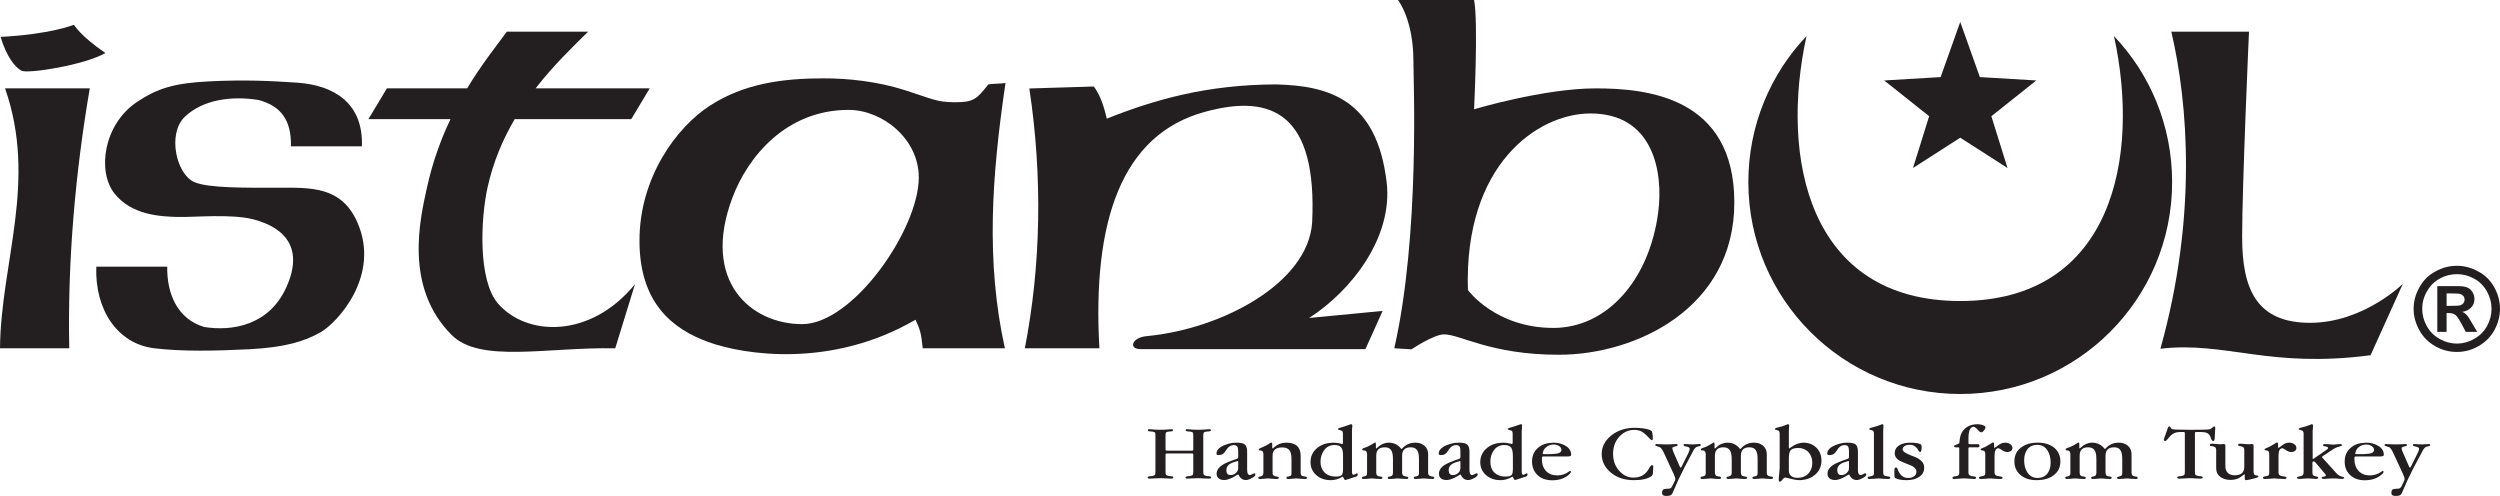 <?xml version="1.0" encoding="UTF-8"?>
<svg xmlns="http://www.w3.org/2000/svg" xmlns:xlink="http://www.w3.org/1999/xlink" width="1550.47pt" height="307.58pt" viewBox="0 0 1550.47 307.58" version="1.1">
<defs>
<clipPath id="clip1">
  <path d="M 1026 275 L 1055 275 L 1055 307.578 L 1026 307.578 Z M 1026 275 "/>
</clipPath>
<clipPath id="clip2">
  <path d="M 1478 275 L 1508 275 L 1508 307.578 L 1478 307.578 Z M 1478 275 "/>
</clipPath>
<clipPath id="clip3">
  <path d="M 1496 164 L 1550.469 164 L 1550.469 219 L 1496 219 Z M 1496 164 "/>
</clipPath>
</defs>
<g id="surface1">
<path style=" stroke:none;fill-rule:nonzero;fill:rgb(13.699%,12.199%,12.5%);fill-opacity:1;" d="M 308.938 188.355 C 296.219 173.781 298.18 135.379 302.324 116.453 C 305.859 100.32 311.973 86.203 319.211 73.867 L 391.508 73.867 L 402.953 54.789 L 332.184 54.789 C 343.789 39.809 356.074 28.301 364.723 19.652 L 314.32 19.652 C 307.992 28.301 298.766 39.809 289.707 54.789 L 239.953 54.789 L 228.508 73.867 L 279.402 73.867 C 273.527 86.203 268.309 100.32 264.773 116.453 C 260.633 135.379 250.332 177.977 280.129 207.773 C 297.723 225.367 338.941 215.234 381.57 215.996 L 393.809 176.254 C 365.965 210.277 326.531 208.523 308.938 188.355 "/>
<path style=" stroke:none;fill-rule:nonzero;fill:rgb(13.699%,12.199%,12.5%);fill-opacity:1;" d="M 0.383 22.871 C 3.883 34.871 9.383 41.871 13.383 43.871 C 17.383 45.871 52.383 40.371 65.383 32.871 C 49.883 22.371 45.883 15.371 45.883 15.371 C 45.883 15.371 30.883 21.371 0.383 22.871 "/>
<path style=" stroke:none;fill-rule:evenodd;fill:rgb(13.699%,12.199%,12.5%);fill-opacity:1;" d="M 3.137 54.789 C 23.328 112.605 0.504 162.789 0 215.996 C 15.551 215.996 27.402 215.996 42.953 215.996 C 41.875 162.5 46.539 108.281 55.68 54.789 L 3.137 54.789 "/>
<path style=" stroke:none;fill-rule:evenodd;fill:rgb(13.699%,12.199%,12.5%);fill-opacity:1;" d="M 1215.719 244.352 C 1288.301 244.352 1347.129 185.52 1347.129 112.941 C 1347.129 77.867 1333.461 45.938 1311.059 22.371 C 1327.559 97.371 1310.219 186.691 1215.719 186.691 C 1121.219 186.691 1103.879 97.371 1120.379 22.371 C 1097.988 45.938 1084.309 77.867 1084.309 112.941 C 1084.309 185.52 1143.148 244.352 1215.719 244.352 "/>
<path style=" stroke:none;fill-rule:evenodd;fill:rgb(13.699%,12.199%,12.5%);fill-opacity:1;" d="M 1215.719 85.395 L 1186.422 104.188 L 1196.43 72.074 L 1168.559 49.898 L 1203.551 47.812 L 1215.719 13.617 L 1227.891 47.812 L 1262.879 49.898 L 1235.02 72.074 L 1245.031 104.188 L 1215.719 85.395 "/>
<path style=" stroke:none;fill-rule:evenodd;fill:rgb(13.699%,12.199%,12.5%);fill-opacity:1;" d="M 1394.801 19.652 L 1346.629 19.652 C 1356.988 64.023 1362.762 134.348 1339.871 216.285 C 1380.422 211.543 1407.09 228.625 1470.191 220.297 L 1490.238 176.008 C 1490.238 176.008 1465.77 200.207 1432.68 200.207 C 1399.59 200.207 1390.551 179.492 1390.551 147.055 C 1390.551 114.617 1394.801 19.652 1394.801 19.652 "/>
<path style=" stroke:none;fill-rule:nonzero;fill:rgb(13.699%,12.199%,12.5%);fill-opacity:1;" d="M 722.852 278.852 C 722.852 279.285 723.137 279.5 723.715 279.5 L 739.195 279.5 C 739.77 279.5 740.059 279.285 740.059 278.781 L 740.059 269.996 C 740.059 269.203 739.984 268.629 739.844 268.41 C 739.625 268.051 739.051 267.836 738.258 267.691 C 737.684 267.691 737.18 267.621 736.816 267.547 C 736.457 267.547 736.027 267.477 735.594 267.332 C 735.449 267.262 735.379 267.117 735.379 266.898 C 735.379 266.395 735.738 266.18 736.387 266.18 C 736.531 266.18 736.891 266.25 737.395 266.25 C 739.41 266.469 741.281 266.539 743.152 266.539 C 745.027 266.539 746.898 266.469 748.914 266.25 C 749.488 266.25 749.852 266.18 749.922 266.18 C 750.641 266.18 751.004 266.395 751.004 266.898 C 751.004 267.262 750.496 267.547 749.562 267.547 C 747.906 267.621 746.969 267.836 746.609 268.27 C 746.395 268.555 746.25 269.133 746.25 269.996 L 746.25 292.316 C 746.25 293.324 746.32 294.043 746.539 294.332 C 746.824 294.766 747.473 295.051 748.48 295.27 C 748.555 295.27 748.625 295.27 748.625 295.27 C 749.203 295.34 749.562 295.34 749.707 295.34 C 750.641 295.41 751.145 295.629 751.145 296.062 C 751.145 296.637 750.641 296.852 749.633 296.852 C 746.684 296.707 744.523 296.562 743.152 296.562 C 741.715 296.562 740.273 296.637 738.906 296.707 L 736.676 296.852 C 735.738 296.852 735.234 296.637 735.234 296.062 C 735.234 295.699 735.664 295.484 736.602 295.34 C 736.676 295.34 737.035 295.34 737.684 295.27 C 737.754 295.27 737.824 295.27 737.824 295.27 C 738.906 295.051 739.555 294.766 739.844 294.332 C 739.984 294.043 740.059 293.324 740.059 292.242 L 740.059 281.875 C 740.059 281.441 739.77 281.227 739.195 281.227 L 723.715 281.227 C 723.137 281.227 722.852 281.441 722.852 281.875 L 722.852 292.242 C 722.852 293.395 722.922 294.043 723.066 294.332 C 723.355 294.766 724.004 295.051 725.012 295.27 C 725.082 295.27 725.152 295.27 725.152 295.27 C 725.586 295.34 725.945 295.34 726.234 295.34 C 727.172 295.41 727.676 295.629 727.676 296.062 C 727.676 296.637 727.172 296.852 726.16 296.852 C 723.281 296.707 721.121 296.562 719.684 296.562 C 718.312 296.562 716.875 296.637 715.434 296.707 L 713.273 296.852 C 712.266 296.852 711.762 296.637 711.762 296.062 C 711.762 295.699 712.195 295.484 713.129 295.34 L 713.203 295.34 C 713.273 295.34 713.633 295.34 714.281 295.27 C 714.355 295.27 714.355 295.27 714.426 295.27 C 715.434 295.125 716.082 294.766 716.371 294.332 C 716.516 294.043 716.586 293.395 716.586 292.242 L 716.586 269.996 C 716.586 269.203 716.516 268.629 716.371 268.41 C 716.152 268.051 715.648 267.836 714.785 267.691 C 714.211 267.691 713.707 267.621 713.348 267.547 C 713.059 267.547 712.625 267.477 712.195 267.402 C 712.051 267.262 711.906 267.117 711.906 266.898 C 711.906 266.395 712.266 266.18 712.914 266.18 C 713.059 266.18 713.348 266.25 713.922 266.25 C 715.938 266.469 717.809 266.539 719.684 266.539 C 721.555 266.539 723.496 266.469 725.516 266.25 C 726.09 266.25 726.379 266.18 726.523 266.18 C 727.172 266.18 727.457 266.395 727.457 266.898 C 727.457 267.262 727.027 267.547 726.09 267.547 C 724.434 267.621 723.496 267.836 723.137 268.27 C 722.922 268.555 722.852 269.133 722.852 269.996 L 722.852 278.852 "/>
<path style=" stroke:none;fill-rule:nonzero;fill:rgb(13.699%,12.199%,12.5%);fill-opacity:1;" d="M 764.25 274.676 L 764.25 276.117 C 762.738 276.402 761.441 277.484 760.363 279.285 C 759.715 280.293 759.137 281.012 758.562 281.441 C 757.844 281.949 756.906 282.234 755.754 282.234 C 754.816 282.234 754.457 281.949 754.457 281.371 C 754.457 279.285 755.969 277.555 759.066 276.188 C 760.793 275.469 762.52 274.965 764.25 274.676 Z M 764.25 286.988 C 761.801 287.926 760.578 289.438 760.578 291.598 C 760.578 293.613 761.441 294.621 763.172 294.621 C 763.527 294.621 763.891 294.621 764.25 294.547 L 764.25 296.277 C 762.234 297.211 760.578 297.715 759.355 297.715 C 757.914 297.715 756.762 297.43 755.898 296.781 C 754.961 296.062 754.527 295.051 754.527 293.828 C 754.527 291.668 755.824 289.797 758.348 288.211 C 759.57 287.418 761.516 286.555 764.25 285.547 Z M 767.922 290.371 L 767.922 286.484 C 767.922 286.125 767.777 285.906 767.562 285.906 C 767.488 285.906 767.273 285.98 766.914 286.125 L 764.609 286.844 C 764.465 286.914 764.32 286.988 764.25 286.988 L 764.25 285.547 C 764.609 285.402 764.969 285.332 765.328 285.188 L 767.129 284.539 C 767.633 284.395 767.922 283.965 767.922 283.391 L 767.922 279.934 C 767.922 278.637 767.777 277.773 767.488 277.27 C 767.129 276.402 766.34 276.043 765.113 276.043 C 764.824 276.043 764.539 276.043 764.25 276.117 L 764.25 274.676 C 765.113 274.605 765.977 274.531 766.844 274.531 C 769.363 274.531 771.09 274.895 771.953 275.613 C 772.961 276.402 773.465 277.914 773.465 280.074 L 773.465 291.453 C 773.465 293.539 774.043 294.621 775.121 294.621 C 775.48 294.621 775.914 294.477 776.562 294.117 C 777.211 293.758 777.641 293.539 777.859 293.539 C 778.363 293.539 778.578 293.828 778.578 294.262 C 778.578 295.051 777.785 295.773 776.273 296.562 C 774.836 297.355 773.609 297.715 772.676 297.715 C 770.656 297.715 769.074 296.637 768.066 294.332 L 767.633 294.332 L 766.195 295.195 C 765.473 295.629 764.824 295.914 764.25 296.277 L 764.25 294.547 C 765.043 294.332 765.836 293.973 766.48 293.324 C 767.418 292.461 767.922 291.523 767.922 290.371 "/>
<path style=" stroke:none;fill-rule:nonzero;fill:rgb(13.699%,12.199%,12.5%);fill-opacity:1;" d="M 800.969 285.117 C 800.969 282.668 800.684 280.938 800.105 279.859 C 799.242 278.277 797.586 277.484 795.211 277.484 C 791.25 277.484 789.234 279.211 789.234 282.668 L 789.234 293.18 C 789.234 294.332 789.664 295.051 790.602 295.27 C 790.891 295.41 791.32 295.484 791.969 295.555 L 792.043 295.555 C 792.762 295.699 793.121 295.914 793.121 296.277 C 793.121 296.781 792.691 297.066 791.898 297.066 C 791.32 297.066 790.387 296.996 789.16 296.926 C 787.938 296.781 787.004 296.707 786.355 296.707 C 785.777 296.707 784.984 296.781 783.836 296.926 C 782.684 296.996 781.891 297.066 781.312 297.066 C 780.664 297.066 780.379 296.781 780.379 296.277 C 780.379 295.844 780.664 295.629 781.312 295.555 C 781.746 295.484 782.105 295.41 782.395 295.27 C 783.113 294.98 783.547 294.332 783.547 293.18 L 783.547 281.73 C 783.547 280.508 783.188 279.789 782.465 279.5 C 782.25 279.43 781.961 279.43 781.602 279.355 C 780.953 279.355 780.664 279.141 780.664 278.781 C 780.664 278.418 781.387 277.988 782.824 277.41 C 784.48 276.691 785.852 276.043 786.785 275.395 C 787.578 274.746 788.152 274.461 788.297 274.461 C 788.73 274.461 789.02 274.82 789.02 275.469 L 789.02 277.41 C 789.02 277.844 789.09 278.133 789.234 278.133 C 789.379 278.133 789.52 278.062 789.738 277.844 L 790.457 277.195 C 792.402 275.469 794.852 274.531 797.73 274.531 C 803.707 274.531 806.656 277.27 806.656 282.738 L 806.656 293.18 C 806.656 294.043 806.875 294.621 807.305 294.98 C 807.664 295.195 808.312 295.41 809.25 295.555 C 809.32 295.555 809.32 295.555 809.395 295.555 C 810.188 295.629 810.547 295.844 810.547 296.277 C 810.547 296.781 810.188 297.066 809.395 297.066 C 808.816 297.066 807.883 296.996 806.656 296.926 C 805.363 296.781 804.426 296.707 803.852 296.707 C 803.273 296.707 802.41 296.781 801.328 296.926 C 800.18 296.996 799.387 297.066 798.809 297.066 C 798.16 297.066 797.801 296.781 797.801 296.277 C 797.801 295.844 798.16 295.629 798.809 295.555 C 798.883 295.555 798.953 295.555 799.023 295.555 C 799.891 295.34 800.539 295.125 800.754 294.691 C 800.898 294.477 800.969 293.973 800.969 293.18 L 800.969 285.117 "/>
<path style=" stroke:none;fill-rule:nonzero;fill:rgb(13.699%,12.199%,12.5%);fill-opacity:1;" d="M 825.953 297.789 C 825.738 297.789 825.52 297.789 825.305 297.789 C 821.633 297.789 818.609 296.707 816.305 294.621 C 813.93 292.531 812.777 289.797 812.777 286.555 C 812.777 283.102 814.074 280.219 816.809 277.914 C 819.328 275.828 822.355 274.746 825.953 274.605 L 825.953 276.117 C 823.938 276.477 822.281 277.629 820.984 279.5 C 819.691 281.441 818.969 283.746 818.969 286.41 C 818.969 289.148 819.836 291.379 821.488 293.035 C 822.641 294.188 824.152 294.98 825.953 295.34 Z M 832.867 268.844 C 832.867 268.125 832.723 267.547 832.363 267.262 C 832.145 267.117 831.57 266.898 830.707 266.684 C 830.059 266.469 829.77 266.324 829.77 266.109 C 829.77 265.746 830.418 265.391 831.715 265.102 C 832.219 265.027 834.234 264.309 837.836 263.082 C 838.41 263.082 838.695 263.371 838.695 264.02 C 838.695 264.379 838.695 264.957 838.555 265.676 C 838.48 266.395 838.48 266.973 838.48 267.332 L 838.48 292.461 C 838.48 293.758 838.77 294.477 839.348 294.477 C 839.707 294.477 840.137 294.262 840.641 293.973 C 841.145 293.684 841.434 293.539 841.434 293.539 C 841.867 293.539 842.012 293.758 842.012 294.332 C 842.012 295.051 841.508 295.484 840.496 295.773 C 840.426 295.773 840.355 295.773 840.355 295.773 C 840.066 295.844 838.984 296.203 837.113 296.852 C 835.387 297.43 834.449 297.715 834.379 297.715 C 834.02 297.715 833.73 297.355 833.371 296.637 C 833.082 295.988 832.867 295.629 832.723 295.629 C 832.648 295.629 832.434 295.699 832.145 295.914 C 830.199 297.066 828.113 297.645 825.953 297.789 L 825.953 295.34 C 826.816 295.484 827.684 295.555 828.691 295.555 C 830.562 295.555 831.785 295.195 832.289 294.402 C 832.723 293.758 832.938 292.531 832.938 290.73 L 832.938 283.316 C 832.938 280.797 832.723 279.141 832.219 278.203 C 831.496 276.691 829.914 275.973 827.609 275.973 C 827.035 275.973 826.457 276.043 825.953 276.117 L 825.953 274.605 C 826.242 274.605 826.457 274.531 826.746 274.531 C 828.473 274.531 829.984 274.746 831.355 275.109 L 832.145 275.324 L 832.363 275.324 C 832.648 275.324 832.867 275.109 832.867 274.605 L 832.867 268.844 "/>
<path style=" stroke:none;fill-rule:nonzero;fill:rgb(13.699%,12.199%,12.5%);fill-opacity:1;" d="M 847.844 281.73 C 847.844 280.578 847.48 279.789 846.762 279.5 C 846.547 279.43 846.258 279.355 845.898 279.355 C 845.539 279.355 845.32 279.355 845.18 279.285 C 844.961 279.141 844.816 278.996 844.816 278.781 C 844.816 278.348 845.395 277.914 846.688 277.555 L 846.762 277.555 C 847.121 277.41 847.625 277.27 848.199 276.98 C 848.777 276.766 850.289 275.898 852.809 274.391 C 853.172 274.391 853.312 274.746 853.312 275.469 L 853.312 277.484 C 853.312 277.914 853.387 278.133 853.527 278.133 C 853.676 278.133 853.816 277.988 854.035 277.844 L 854.684 277.195 C 855.617 276.332 856.625 275.684 857.707 275.25 C 858.859 274.82 860.082 274.531 861.379 274.531 C 864.547 274.531 867.066 275.828 869.082 278.418 L 869.371 278.418 C 871.602 275.828 874.41 274.531 877.793 274.531 C 880.242 274.531 882.113 275.25 883.555 276.547 C 884.992 277.844 885.715 279.57 885.715 281.73 L 885.715 293.18 C 885.715 294.332 886.145 294.98 887.082 295.27 C 887.371 295.41 887.801 295.484 888.305 295.555 C 888.379 295.555 888.379 295.555 888.379 295.555 L 888.449 295.555 C 889.172 295.629 889.527 295.914 889.527 296.277 C 889.527 296.781 889.172 297.066 888.379 297.066 C 887.801 297.066 886.938 296.996 885.715 296.926 C 884.418 296.781 883.555 296.707 882.906 296.707 C 882.328 296.707 881.465 296.781 880.312 296.926 C 879.16 296.996 878.371 297.066 877.793 297.066 C 877.145 297.066 876.785 296.781 876.785 296.277 C 876.785 295.844 877.145 295.629 877.793 295.555 C 878.875 295.41 879.52 295.051 879.809 294.621 C 879.953 294.332 880.023 293.828 880.023 293.18 L 880.023 285.043 C 880.023 282.738 879.809 281.082 879.305 280.004 C 878.516 278.277 877.074 277.41 874.914 277.41 C 871.387 277.41 869.586 279.141 869.586 282.598 L 869.586 293.18 C 869.586 294.332 870.09 295.051 871.023 295.34 C 871.242 295.41 871.602 295.484 872.18 295.555 C 872.25 295.555 872.25 295.555 872.32 295.555 C 873.043 295.629 873.402 295.914 873.402 296.277 C 873.402 296.781 873.043 297.066 872.32 297.066 C 871.676 297.066 870.809 296.996 869.586 296.926 C 868.363 296.781 867.426 296.707 866.777 296.707 C 866.199 296.707 865.34 296.781 864.258 296.926 C 863.105 296.996 862.312 297.066 861.738 297.066 C 861.02 297.066 860.656 296.781 860.656 296.277 C 860.656 295.844 861.02 295.629 861.738 295.555 C 861.738 295.555 861.809 295.555 861.883 295.555 C 862.242 295.484 862.602 295.34 862.816 295.27 C 863.539 294.98 863.898 294.332 863.898 293.18 L 863.898 285.043 C 863.898 282.738 863.684 281.082 863.18 280.004 C 862.457 278.277 861.02 277.41 858.859 277.41 C 855.258 277.41 853.527 279.141 853.527 282.598 L 853.527 293.18 C 853.527 294.332 853.961 295.051 854.898 295.34 C 855.113 295.41 855.547 295.484 856.121 295.555 L 856.266 295.555 C 856.984 295.629 857.348 295.914 857.348 296.277 C 857.348 296.781 856.984 297.066 856.195 297.066 C 855.617 297.066 854.754 296.996 853.527 296.926 C 852.305 296.781 851.297 296.707 850.723 296.707 C 850.145 296.707 849.281 296.781 848.129 296.926 C 847.051 296.996 846.188 297.066 845.609 297.066 C 844.961 297.066 844.602 296.781 844.602 296.277 C 844.602 295.844 844.961 295.629 845.609 295.555 C 846.617 295.41 847.34 295.051 847.625 294.621 C 847.77 294.332 847.844 293.828 847.844 293.18 L 847.844 281.73 "/>
<path style=" stroke:none;fill-rule:nonzero;fill:rgb(13.699%,12.199%,12.5%);fill-opacity:1;" d="M 902.129 274.676 L 902.129 276.117 C 900.617 276.402 899.32 277.484 898.242 279.285 C 897.594 280.293 897.02 281.012 896.441 281.441 C 895.723 281.949 894.785 282.234 893.633 282.234 C 892.695 282.234 892.266 281.949 892.266 281.371 C 892.266 279.285 893.852 277.555 896.945 276.188 C 898.676 275.469 900.402 274.965 902.129 274.676 Z M 902.129 286.988 C 899.684 287.926 898.457 289.438 898.457 291.598 C 898.457 293.613 899.32 294.621 900.977 294.621 C 901.41 294.621 901.77 294.621 902.129 294.547 L 902.129 296.277 C 900.113 297.211 898.457 297.715 897.234 297.715 C 895.793 297.715 894.641 297.43 893.777 296.781 C 892.844 296.062 892.41 295.051 892.41 293.828 C 892.41 291.668 893.633 289.797 896.152 288.211 C 897.449 287.418 899.395 286.555 902.129 285.547 Z M 905.73 290.371 L 905.73 286.484 C 905.73 286.125 905.656 285.906 905.441 285.906 C 905.371 285.906 905.152 285.98 904.793 286.125 L 902.488 286.844 C 902.348 286.914 902.199 286.988 902.129 286.988 L 902.129 285.547 C 902.488 285.402 902.852 285.332 903.211 285.188 L 905.012 284.539 C 905.516 284.395 905.73 283.965 905.73 283.391 L 905.73 279.934 C 905.73 278.637 905.656 277.773 905.371 277.27 C 905.012 276.402 904.219 276.043 902.992 276.043 C 902.707 276.043 902.418 276.043 902.129 276.117 L 902.129 274.676 C 902.992 274.605 903.859 274.531 904.723 274.531 C 907.242 274.531 908.969 274.895 909.836 275.613 C 910.844 276.402 911.348 277.914 911.348 280.074 L 911.348 291.453 C 911.348 293.539 911.852 294.621 913.004 294.621 C 913.363 294.621 913.793 294.477 914.441 294.117 C 915.09 293.758 915.449 293.539 915.664 293.539 C 916.242 293.539 916.457 293.828 916.457 294.262 C 916.457 295.051 915.664 295.773 914.152 296.562 C 912.641 297.355 911.488 297.715 910.555 297.715 C 908.465 297.715 906.953 296.637 905.945 294.332 L 905.516 294.332 L 904.074 295.195 C 903.355 295.629 902.707 295.914 902.129 296.277 L 902.129 294.547 C 902.922 294.332 903.715 293.973 904.363 293.324 C 905.297 292.461 905.73 291.523 905.73 290.371 "/>
<path style=" stroke:none;fill-rule:nonzero;fill:rgb(13.699%,12.199%,12.5%);fill-opacity:1;" d="M 931.289 297.789 C 931.074 297.789 930.785 297.789 930.57 297.789 C 926.898 297.789 923.945 296.707 921.57 294.621 C 919.195 292.531 918.043 289.797 918.043 286.555 C 918.043 283.102 919.41 280.219 922.145 277.914 C 924.594 275.828 927.688 274.746 931.289 274.605 L 931.289 276.117 C 929.199 276.477 927.547 277.629 926.32 279.5 C 924.953 281.441 924.305 283.746 924.305 286.41 C 924.305 289.148 925.098 291.379 926.754 293.035 C 927.906 294.188 929.418 294.98 931.289 295.34 Z M 938.129 268.844 C 938.129 268.125 937.984 267.547 937.695 267.262 C 937.48 267.117 936.906 266.898 936.043 266.684 C 935.395 266.469 935.035 266.324 935.035 266.109 C 935.035 265.746 935.684 265.391 936.977 265.102 C 937.48 265.027 939.57 264.309 943.172 263.082 C 943.746 263.082 943.961 263.371 943.961 264.02 C 943.961 264.379 943.961 264.957 943.891 265.676 C 943.816 266.395 943.746 266.973 943.746 267.332 L 943.746 292.461 C 943.746 293.758 944.035 294.477 944.684 294.477 C 944.969 294.477 945.402 294.262 945.906 293.973 C 946.41 293.684 946.695 293.539 946.77 293.539 C 947.129 293.539 947.348 293.758 947.348 294.332 C 947.348 295.051 946.844 295.484 945.836 295.773 C 945.762 295.773 945.688 295.773 945.617 295.773 C 945.328 295.844 944.25 296.203 942.449 296.852 C 940.648 297.43 939.785 297.715 939.641 297.715 C 939.355 297.715 938.992 297.355 938.707 296.637 C 938.348 295.988 938.129 295.629 938.059 295.629 C 937.914 295.629 937.695 295.699 937.41 295.914 C 935.465 297.066 933.379 297.645 931.289 297.789 L 931.289 295.34 C 932.082 295.484 933.02 295.555 933.953 295.555 C 935.824 295.555 937.051 295.195 937.625 294.402 C 938.059 293.758 938.273 292.531 938.273 290.73 L 938.273 283.316 C 938.273 280.797 937.984 279.141 937.555 278.203 C 936.762 276.691 935.25 275.973 932.875 275.973 C 932.297 275.973 931.793 276.043 931.289 276.117 L 931.289 274.605 C 931.508 274.605 931.793 274.531 932.012 274.531 C 933.738 274.531 935.32 274.746 936.617 275.109 L 937.48 275.324 L 937.625 275.324 C 937.984 275.324 938.129 275.109 938.129 274.605 L 938.129 268.844 "/>
<path style=" stroke:none;fill-rule:nonzero;fill:rgb(13.699%,12.199%,12.5%);fill-opacity:1;" d="M 962.035 281.66 C 962.18 281.66 962.395 281.66 962.539 281.586 L 962.539 283.102 L 956.992 283.102 C 956.488 283.102 956.273 283.391 956.273 283.895 L 956.273 285.043 C 956.273 287.852 957.066 290.156 958.648 291.957 C 959.73 293.109 961.023 293.973 962.539 294.402 L 962.539 297.859 C 958.723 297.859 955.695 296.707 953.465 294.547 C 951.305 292.461 950.152 289.652 950.152 286.195 C 950.152 282.668 951.379 279.859 953.824 277.773 C 956.129 275.758 959.012 274.746 962.539 274.605 L 962.539 275.758 C 961.387 275.898 960.305 276.262 959.371 276.98 C 958.145 277.844 957.355 278.926 956.922 280.293 L 956.777 281.082 L 956.777 281.227 C 956.777 281.516 956.992 281.66 957.57 281.66 Z M 962.539 297.859 L 962.539 294.402 C 963.547 294.691 964.695 294.836 965.922 294.836 C 968.516 294.836 970.961 294.043 973.121 292.391 C 973.48 292.172 973.625 292.027 973.695 292.027 C 974.059 292.027 974.273 292.242 974.273 292.605 C 974.273 293.109 973.695 293.828 972.547 294.766 C 969.883 296.852 966.641 297.859 962.684 297.859 Z M 962.539 281.586 C 966.426 281.516 968.371 280.723 968.371 279.066 C 968.371 278.062 967.867 277.195 966.785 276.547 C 965.777 275.973 964.695 275.684 963.473 275.684 C 963.188 275.684 962.898 275.684 962.539 275.758 L 962.539 274.605 C 962.824 274.605 963.113 274.531 963.402 274.531 C 966.211 274.531 968.73 275.18 970.816 276.402 C 973.195 277.773 974.418 279.645 974.418 282.094 C 974.418 282.738 973.695 283.102 972.113 283.102 L 962.539 283.102 L 962.539 281.586 "/>
<path style=" stroke:none;fill-rule:nonzero;fill:rgb(13.699%,12.199%,12.5%);fill-opacity:1;" d="M 1013.949 265.316 C 1015.531 265.316 1017.262 265.461 1019.129 265.676 C 1021.578 266.035 1023.16 266.539 1024.031 267.043 C 1024.75 267.547 1025.031 269.277 1025.031 272.156 C 1025.031 272.73 1024.82 273.02 1024.531 273.02 C 1024.102 273.02 1023.449 272.371 1022.371 271.219 C 1022.301 271.148 1022.23 271.074 1022.23 271.074 C 1020.5 269.277 1019.059 268.125 1017.98 267.547 C 1016.68 266.973 1015.172 266.613 1013.512 266.613 C 1010.199 266.613 1007.32 267.836 1004.871 270.211 C 1001.922 273.094 1000.41 276.836 1000.41 281.516 C 1000.41 285.98 1001.852 289.652 1004.801 292.605 C 1007.18 295.051 1009.91 296.203 1013.078 296.203 C 1016.969 296.203 1019.852 294.766 1021.789 291.957 C 1022.078 291.523 1022.371 290.949 1022.801 290.371 C 1023.52 289.074 1024.172 288.43 1024.531 288.43 C 1025.109 288.43 1025.32 288.859 1025.32 289.578 C 1025.32 289.938 1025.32 290.301 1025.25 290.949 C 1025.18 291.523 1025.18 291.957 1025.18 292.242 L 1025.18 292.676 C 1025.18 293.898 1024.891 294.766 1024.238 295.27 C 1022.012 296.926 1018.34 297.789 1013.301 297.789 C 1007.898 297.789 1003.359 296.418 999.762 293.684 C 995.516 290.441 993.355 286.41 993.355 281.516 C 993.355 276.836 995.586 272.805 999.977 269.562 C 1003.789 266.758 1008.398 265.316 1013.949 265.316 "/>
<g clip-path="url(#clip1)" clip-rule="nonzero">
<path style=" stroke:none;fill-rule:nonzero;fill:rgb(13.699%,12.199%,12.5%);fill-opacity:1;" d="M 1047.07 281.082 C 1047.641 279.859 1047.93 278.926 1047.93 278.277 C 1047.93 277.699 1047.43 277.34 1046.352 277.051 C 1046.27 277.051 1046.199 277.051 1046.059 276.98 C 1045.988 276.98 1045.84 276.98 1045.84 276.98 C 1045.77 276.98 1045.699 276.906 1045.629 276.906 C 1044.621 276.691 1044.109 276.332 1044.109 276.043 C 1044.109 275.613 1044.328 275.395 1044.828 275.395 C 1045.051 275.395 1045.191 275.395 1045.41 275.395 C 1046.988 275.539 1048.43 275.613 1049.871 275.613 C 1050.738 275.613 1051.672 275.539 1052.68 275.469 L 1054.27 275.395 C 1054.629 275.395 1054.84 275.613 1054.84 275.973 C 1054.84 276.402 1054.34 276.691 1053.469 276.836 C 1053.328 276.836 1053.191 276.906 1053.039 276.906 C 1051.891 277.125 1051.031 277.914 1050.23 279.355 L 1044.621 290.012 C 1042.102 294.906 1039.871 299.66 1037.922 304.34 C 1037.922 304.41 1037.781 304.699 1037.488 305.348 C 1037.129 306.285 1036.629 306.934 1035.98 307.219 C 1035.469 307.438 1034.609 307.578 1033.391 307.578 C 1031.66 307.578 1030.789 307.004 1030.789 305.781 C 1030.789 304.773 1031.012 304.051 1031.441 303.691 C 1031.871 303.332 1032.672 303.117 1033.82 303.117 L 1034.109 303.117 C 1034.969 303.117 1035.621 303.043 1035.98 302.828 C 1036.41 302.613 1036.77 302.18 1037.059 301.531 L 1038.5 298.652 C 1038.859 298.004 1039 297.5 1039 297.141 C 1039 296.492 1038.711 295.484 1037.988 293.973 L 1032.379 281.805 C 1031.801 280.578 1031.441 279.789 1031.148 279.285 C 1030.512 278.277 1029.859 277.555 1029.281 277.27 C 1028.711 277.125 1028.129 276.906 1027.629 276.766 C 1026.91 276.547 1026.551 276.262 1026.551 275.973 C 1026.551 275.613 1026.828 275.395 1027.41 275.395 C 1028.059 275.395 1029.141 275.469 1030.512 275.539 C 1031.949 275.613 1033.031 275.613 1033.672 275.613 C 1035.551 275.613 1037.422 275.539 1039.219 275.395 C 1039.359 275.395 1039.512 275.395 1039.648 275.395 C 1040.148 275.395 1040.441 275.613 1040.441 275.973 C 1040.441 276.332 1040.148 276.621 1039.512 276.766 C 1039.43 276.836 1039.148 276.836 1038.641 276.906 C 1037.629 277.27 1037.129 277.555 1037.129 277.773 C 1037.129 278.492 1037.422 279.5 1037.988 280.723 L 1041.809 289.438 C 1041.949 289.797 1042.172 290.012 1042.391 290.012 C 1042.531 290.012 1042.672 289.797 1042.891 289.438 L 1047.07 281.082 "/>
</g>
<path style=" stroke:none;fill-rule:nonzero;fill:rgb(13.699%,12.199%,12.5%);fill-opacity:1;" d="M 1057.871 281.73 C 1057.871 280.578 1057.512 279.789 1056.789 279.5 C 1056.57 279.43 1056.352 279.355 1055.922 279.355 C 1055.559 279.355 1055.352 279.355 1055.199 279.285 C 1054.988 279.141 1054.84 278.996 1054.84 278.781 C 1054.84 278.348 1055.422 277.914 1056.711 277.555 L 1056.789 277.555 C 1057.148 277.41 1057.648 277.27 1058.301 276.98 C 1058.801 276.766 1060.391 275.898 1062.828 274.391 C 1063.191 274.391 1063.34 274.746 1063.34 275.469 L 1063.34 277.484 C 1063.34 277.914 1063.41 278.133 1063.551 278.133 C 1063.699 278.133 1063.84 277.988 1064.059 277.844 L 1064.711 277.195 C 1065.641 276.332 1066.648 275.684 1067.801 275.25 C 1068.949 274.82 1070.109 274.531 1071.398 274.531 C 1074.57 274.531 1077.16 275.828 1079.109 278.418 L 1079.469 278.418 C 1081.629 275.828 1084.43 274.531 1087.891 274.531 C 1090.27 274.531 1092.141 275.25 1093.578 276.547 C 1095.02 277.844 1095.738 279.57 1095.738 281.73 L 1095.738 293.18 C 1095.738 294.332 1096.172 294.98 1097.109 295.27 C 1097.391 295.41 1097.828 295.484 1098.328 295.555 C 1098.398 295.555 1098.398 295.555 1098.469 295.555 C 1099.191 295.629 1099.629 295.914 1099.629 296.277 C 1099.629 296.781 1099.191 297.066 1098.469 297.066 C 1097.828 297.066 1096.961 296.996 1095.738 296.926 C 1094.512 296.781 1093.578 296.707 1092.93 296.707 C 1092.352 296.707 1091.488 296.781 1090.34 296.926 C 1089.262 296.996 1088.391 297.066 1087.82 297.066 C 1087.172 297.066 1086.879 296.781 1086.809 296.277 C 1086.879 295.844 1087.172 295.629 1087.82 295.555 C 1088.898 295.41 1089.551 295.051 1089.828 294.621 C 1089.98 294.332 1090.051 293.828 1090.051 293.18 L 1090.051 285.043 C 1090.051 282.738 1089.828 281.082 1089.328 280.004 C 1088.609 278.277 1087.172 277.41 1085.012 277.41 C 1081.41 277.41 1079.68 279.141 1079.68 282.598 L 1079.68 293.18 C 1079.68 294.332 1080.109 295.051 1081.051 295.34 C 1081.27 295.41 1081.699 295.484 1082.27 295.555 L 1082.422 295.555 C 1083.141 295.629 1083.5 295.914 1083.5 296.277 C 1083.5 296.781 1083.07 297.066 1082.352 297.066 C 1081.699 297.066 1080.828 296.996 1079.609 296.926 C 1078.391 296.781 1077.449 296.707 1076.801 296.707 C 1076.23 296.707 1075.43 296.781 1074.281 296.926 C 1073.129 296.996 1072.34 297.066 1071.762 297.066 C 1071.109 297.066 1070.75 296.781 1070.75 296.277 C 1070.75 295.844 1071.109 295.629 1071.762 295.555 C 1071.828 295.555 1071.828 295.555 1071.91 295.555 C 1072.34 295.484 1072.629 295.34 1072.84 295.27 C 1073.559 294.98 1073.988 294.332 1073.988 293.18 L 1073.988 285.043 C 1073.988 282.738 1073.711 281.082 1073.27 280.004 C 1072.48 278.277 1071.039 277.41 1068.879 277.41 C 1065.352 277.41 1063.551 279.141 1063.551 282.598 L 1063.551 293.18 C 1063.551 294.332 1064.059 295.051 1064.988 295.34 C 1065.141 295.41 1065.57 295.484 1066.148 295.555 C 1066.219 295.555 1066.219 295.555 1066.219 295.555 L 1066.289 295.555 C 1067.012 295.629 1067.371 295.914 1067.371 296.277 C 1067.371 296.781 1067.012 297.066 1066.219 297.066 C 1065.641 297.066 1064.781 296.996 1063.551 296.926 C 1062.328 296.781 1061.391 296.707 1060.75 296.707 C 1060.172 296.707 1059.309 296.781 1058.23 296.926 C 1057.07 296.996 1056.211 297.066 1055.711 297.066 C 1054.988 297.066 1054.629 296.781 1054.629 296.277 C 1054.629 295.844 1054.988 295.629 1055.629 295.555 C 1056.711 295.41 1057.359 295.051 1057.648 294.621 C 1057.789 294.332 1057.871 293.828 1057.871 293.18 L 1057.871 281.73 "/>
<path style=" stroke:none;fill-rule:nonzero;fill:rgb(13.699%,12.199%,12.5%);fill-opacity:1;" d="M 1109.422 284.613 L 1109.422 291.738 C 1109.422 294.766 1111.289 296.348 1114.961 296.348 C 1115.609 296.348 1116.191 296.277 1116.691 296.203 L 1116.691 297.789 C 1116.328 297.789 1115.969 297.789 1115.609 297.789 C 1114.461 297.789 1112.801 297.5 1110.789 296.996 C 1108.84 296.418 1107.551 296.203 1107.109 296.203 C 1106.68 296.203 1106.109 296.562 1105.461 297.43 C 1104.809 298.293 1104.309 298.723 1103.949 298.723 C 1103.441 298.723 1103.148 298.438 1103.148 297.715 C 1103.148 296.852 1103.23 295.555 1103.441 293.758 C 1103.59 291.957 1103.73 290.66 1103.73 289.723 L 1103.73 268.844 C 1103.73 268.051 1103.512 267.547 1103.23 267.262 C 1103.012 267.043 1102.43 266.828 1101.57 266.613 C 1100.988 266.469 1100.711 266.324 1100.711 266.109 C 1100.711 265.746 1101.281 265.391 1102.578 265.102 C 1104.16 264.812 1105.672 264.309 1107.109 263.73 C 1108.121 263.301 1108.699 263.082 1108.77 263.082 C 1109.352 263.082 1109.629 263.371 1109.629 264.02 C 1109.629 264.379 1109.559 264.957 1109.488 265.676 C 1109.488 266.395 1109.422 266.973 1109.422 267.332 L 1109.422 277.27 C 1109.422 277.844 1109.488 278.133 1109.629 278.133 C 1109.852 278.062 1109.988 277.988 1110.141 277.844 L 1110.93 277.27 C 1112.871 275.898 1114.82 275.035 1116.691 274.746 L 1116.691 277.914 C 1116.109 277.844 1115.539 277.844 1114.891 277.844 C 1112.59 277.844 1111 278.418 1110.211 279.715 C 1109.711 280.578 1109.422 282.234 1109.422 284.613 Z M 1116.691 296.203 C 1118.711 295.844 1120.43 294.98 1121.73 293.469 C 1123.238 291.738 1123.961 289.578 1123.961 286.988 C 1123.961 284.395 1123.172 282.234 1121.66 280.508 C 1120.43 279.141 1118.711 278.277 1116.691 277.914 L 1116.691 274.746 C 1117.34 274.605 1117.91 274.531 1118.488 274.531 C 1121.871 274.531 1124.609 275.684 1126.699 277.844 C 1128.641 279.934 1129.648 282.523 1129.648 285.547 C 1129.648 289.219 1128.352 292.172 1125.691 294.402 C 1123.309 296.492 1120.289 297.57 1116.691 297.789 L 1116.691 296.203 "/>
<path style=" stroke:none;fill-rule:nonzero;fill:rgb(13.699%,12.199%,12.5%);fill-opacity:1;" d="M 1143.039 274.676 L 1143.039 276.117 C 1141.602 276.402 1140.309 277.484 1139.23 279.285 C 1138.578 280.293 1138 281.012 1137.43 281.441 C 1136.711 281.949 1135.77 282.234 1134.551 282.234 C 1133.68 282.234 1133.25 281.949 1133.25 281.371 C 1133.25 279.285 1134.828 277.555 1137.93 276.188 C 1139.66 275.469 1141.391 274.965 1143.039 274.676 Z M 1143.039 286.988 C 1140.672 287.926 1139.441 289.438 1139.441 291.598 C 1139.441 293.613 1140.309 294.621 1141.961 294.621 C 1142.32 294.621 1142.75 294.621 1143.039 294.547 L 1143.039 296.277 C 1141.102 297.211 1139.441 297.715 1138.148 297.715 C 1136.781 297.715 1135.629 297.43 1134.762 296.781 C 1133.828 296.062 1133.391 295.051 1133.391 293.828 C 1133.391 291.668 1134.621 289.797 1137.141 288.211 C 1138.359 287.418 1140.379 286.555 1143.039 285.547 Z M 1146.711 290.371 L 1146.711 286.484 C 1146.711 286.125 1146.641 285.906 1146.43 285.906 C 1146.281 285.906 1146.07 285.98 1145.711 286.125 L 1143.398 286.844 C 1143.328 286.914 1143.191 286.988 1143.039 286.988 L 1143.039 285.547 C 1143.398 285.402 1143.828 285.332 1144.191 285.188 L 1145.922 284.539 C 1146.5 284.395 1146.711 283.965 1146.711 283.391 L 1146.711 279.934 C 1146.711 278.637 1146.57 277.773 1146.352 277.27 C 1145.988 276.402 1145.199 276.043 1143.98 276.043 C 1143.691 276.043 1143.398 276.043 1143.039 276.117 L 1143.039 274.676 C 1143.91 274.605 1144.84 274.531 1145.711 274.531 C 1148.23 274.531 1149.879 274.895 1150.82 275.613 C 1151.75 276.402 1152.262 277.914 1152.262 280.074 L 1152.262 291.453 C 1152.262 293.539 1152.828 294.621 1153.988 294.621 C 1154.352 294.621 1154.781 294.477 1155.43 294.117 C 1156 293.758 1156.43 293.539 1156.648 293.539 C 1157.148 293.539 1157.441 293.828 1157.441 294.262 C 1157.441 295.051 1156.648 295.773 1155.07 296.562 C 1153.629 297.355 1152.469 297.715 1151.539 297.715 C 1149.449 297.715 1147.941 296.637 1146.859 294.332 L 1146.5 294.332 L 1144.988 295.195 C 1144.34 295.629 1143.691 295.914 1143.039 296.277 L 1143.039 294.547 C 1143.91 294.332 1144.629 293.973 1145.27 293.324 C 1146.281 292.461 1146.711 291.523 1146.711 290.371 "/>
<path style=" stroke:none;fill-rule:nonzero;fill:rgb(13.699%,12.199%,12.5%);fill-opacity:1;" d="M 1162.191 268.844 C 1162.191 267.836 1161.91 267.262 1161.262 266.973 C 1160.898 266.898 1160.469 266.758 1160.109 266.613 C 1159.531 266.469 1159.238 266.25 1159.238 266.109 C 1159.238 265.676 1159.82 265.391 1161.039 265.102 L 1161.109 265.102 C 1163.059 264.598 1164.57 264.164 1165.578 263.73 C 1166.66 263.301 1167.16 263.082 1167.309 263.082 C 1167.809 263.082 1168.102 263.371 1168.102 264.02 C 1168.102 264.379 1168.102 264.957 1168.031 265.676 C 1167.949 266.395 1167.949 266.973 1167.949 267.332 L 1167.949 293.18 C 1167.949 294.043 1168.172 294.621 1168.75 294.98 C 1169.109 295.195 1169.828 295.34 1170.91 295.484 C 1170.91 295.484 1170.91 295.484 1170.98 295.484 C 1171.84 295.555 1172.352 295.773 1172.352 296.203 C 1172.352 296.781 1171.84 297.066 1170.98 297.066 C 1170.328 297.066 1169.391 296.996 1168.031 296.926 C 1166.73 296.781 1165.719 296.707 1165.07 296.707 C 1164.5 296.707 1163.559 296.781 1162.27 296.926 C 1161.039 296.996 1160.109 297.066 1159.461 297.066 C 1158.672 297.066 1158.309 296.781 1158.309 296.203 C 1158.309 295.773 1158.738 295.555 1159.531 295.484 C 1159.531 295.484 1159.531 295.484 1159.602 295.484 C 1160.109 295.41 1160.469 295.34 1160.75 295.27 C 1161.398 295.051 1161.828 294.836 1161.98 294.547 C 1162.121 294.262 1162.191 293.828 1162.191 293.18 L 1162.191 268.844 "/>
<path style=" stroke:none;fill-rule:nonzero;fill:rgb(13.699%,12.199%,12.5%);fill-opacity:1;" d="M 1174.871 293.18 C 1174.871 292.027 1174.871 291.379 1174.871 291.309 C 1175.012 290.371 1175.301 289.938 1175.801 289.938 C 1176.309 289.938 1176.672 290.301 1176.949 291.164 C 1177.238 291.883 1177.461 292.461 1177.75 292.895 C 1179.109 295.27 1180.988 296.418 1183.359 296.418 C 1184.871 296.418 1186.102 296.133 1186.961 295.484 C 1188.039 294.766 1188.551 293.758 1188.551 292.461 C 1188.551 291.234 1187.75 290.156 1186.238 289.219 C 1185.59 288.859 1184.23 288.285 1181.988 287.418 C 1179.762 286.555 1178.18 285.836 1177.309 285.188 C 1175.801 284.109 1175.078 282.738 1175.078 281.156 C 1175.078 278.926 1176.09 277.27 1178.109 276.043 C 1179.91 275.035 1182.07 274.531 1184.66 274.531 C 1187.828 274.531 1190.059 274.895 1191.281 275.613 C 1191.641 275.828 1191.789 276.402 1191.789 277.195 C 1191.789 279.285 1191.5 280.293 1190.852 280.293 C 1190.422 280.293 1190.059 280.004 1189.699 279.285 C 1189.41 278.707 1189.121 278.277 1188.828 277.914 C 1187.68 276.547 1186.238 275.828 1184.441 275.828 C 1183.289 275.828 1182.281 276.043 1181.488 276.477 C 1180.48 277.051 1179.98 277.773 1179.98 278.707 C 1179.98 279.934 1181.852 281.227 1185.52 282.598 L 1186.891 283.102 C 1191.211 284.758 1193.371 286.988 1193.371 289.938 C 1193.371 292.605 1192.219 294.621 1189.91 295.988 C 1187.969 297.211 1185.449 297.789 1182.352 297.789 C 1179.262 297.789 1176.879 297.355 1175.301 296.418 C 1175.012 296.277 1174.871 295.699 1174.871 294.836 L 1174.871 293.18 "/>
<path style=" stroke:none;fill-rule:nonzero;fill:rgb(13.699%,12.199%,12.5%);fill-opacity:1;" d="M 1215.109 277.988 C 1215.109 277.629 1214.828 277.41 1214.25 277.41 L 1212.949 277.41 C 1212.23 277.41 1211.871 277.195 1211.871 276.691 C 1211.871 276.402 1212.379 276.117 1213.238 275.758 L 1214.391 275.324 C 1214.898 275.18 1215.109 274.895 1215.191 274.531 L 1215.469 272.012 C 1215.828 269.348 1216.988 267.188 1218.93 265.531 C 1220.949 263.875 1223.469 263.082 1226.488 263.082 C 1227.352 263.082 1228.289 263.227 1229.371 263.516 C 1230.738 263.949 1231.391 264.453 1231.391 265.027 C 1231.391 265.531 1231.102 266.109 1230.52 266.898 C 1229.871 267.691 1229.301 268.125 1228.789 268.125 C 1228.219 268.125 1227.641 267.691 1226.922 266.898 C 1226.852 266.758 1226.711 266.613 1226.488 266.395 C 1225.41 265.242 1224.621 264.668 1224.039 264.668 C 1221.879 264.668 1220.801 267.188 1220.801 272.301 L 1220.801 274.82 C 1220.801 275.25 1221.09 275.469 1221.672 275.469 L 1226.781 275.469 C 1227.352 275.469 1227.641 275.758 1227.641 276.477 C 1227.641 277.051 1227.352 277.41 1226.852 277.41 L 1221.672 277.41 C 1221.09 277.41 1220.801 277.629 1220.801 277.988 L 1220.801 293.18 C 1220.801 294.188 1221.309 294.906 1222.461 295.195 C 1222.961 295.34 1223.539 295.41 1224.262 295.484 L 1224.398 295.484 C 1225.191 295.629 1225.551 295.844 1225.551 296.203 C 1225.551 296.781 1225.121 297.066 1224.191 297.066 C 1223.469 297.066 1222.461 296.996 1221.02 296.852 C 1219.648 296.707 1218.641 296.707 1217.922 296.707 C 1217.27 296.707 1216.34 296.707 1214.969 296.852 C 1213.672 296.996 1212.738 297.066 1212.09 297.066 C 1211.23 297.066 1210.871 296.781 1210.871 296.203 C 1210.871 295.844 1211.23 295.629 1211.949 295.484 L 1212.02 295.484 C 1213.531 295.34 1214.391 295.051 1214.828 294.547 C 1214.969 294.262 1215.109 293.758 1215.109 293.18 L 1215.109 277.988 "/>
<path style=" stroke:none;fill-rule:nonzero;fill:rgb(13.699%,12.199%,12.5%);fill-opacity:1;" d="M 1236.711 277.34 C 1236.711 277.629 1236.789 277.773 1236.93 277.773 C 1237 277.773 1237.219 277.699 1237.578 277.41 L 1238.949 276.402 C 1240.531 275.109 1242.039 274.531 1243.629 274.531 C 1244.781 274.531 1245.789 274.82 1246.648 275.395 C 1247.59 276.043 1248.09 276.906 1248.09 277.914 C 1248.09 278.637 1247.73 279.211 1247.078 279.715 C 1246.43 280.148 1245.711 280.363 1244.852 280.363 C 1243.91 280.363 1242.91 280.004 1241.68 279.211 C 1240.531 278.418 1239.738 277.988 1239.449 277.988 C 1237.789 277.988 1237 279.57 1237 282.598 L 1237 293.18 C 1237 294.188 1237.578 294.906 1238.73 295.195 C 1239.23 295.34 1239.809 295.41 1240.461 295.484 C 1240.531 295.484 1240.531 295.484 1240.602 295.484 C 1240.602 295.484 1240.672 295.555 1240.75 295.555 C 1241.539 295.629 1241.969 295.914 1241.969 296.348 C 1241.969 296.781 1241.539 297.066 1240.531 297.066 C 1239.809 297.066 1238.73 296.996 1237.359 296.926 C 1235.922 296.781 1234.84 296.707 1234.121 296.707 C 1233.469 296.707 1232.539 296.781 1231.309 296.926 C 1230.02 296.996 1229.078 297.066 1228.512 297.066 C 1227.711 297.066 1227.352 296.781 1227.352 296.203 C 1227.352 295.844 1227.711 295.629 1228.359 295.484 C 1228.43 295.484 1228.43 295.484 1228.512 295.484 C 1229.801 295.34 1230.59 295.051 1230.949 294.621 C 1231.102 294.332 1231.238 293.898 1231.238 293.18 L 1231.238 281.66 C 1231.238 280.438 1230.879 279.789 1230.23 279.5 C 1230.02 279.43 1229.73 279.43 1229.371 279.355 C 1228.719 279.285 1228.359 279.066 1228.359 278.781 C 1228.359 278.492 1228.789 278.133 1229.66 277.773 L 1229.73 277.773 C 1229.949 277.699 1230.309 277.555 1230.809 277.34 C 1231.172 277.195 1231.391 277.051 1231.672 276.906 C 1232.898 276.262 1233.762 275.758 1234.41 275.324 C 1235.27 274.746 1235.852 274.391 1235.988 274.391 C 1236.43 274.391 1236.711 274.746 1236.711 275.469 L 1236.711 277.34 "/>
<path style=" stroke:none;fill-rule:nonzero;fill:rgb(13.699%,12.199%,12.5%);fill-opacity:1;" d="M 1263.57 275.898 C 1260.691 275.898 1258.602 276.906 1257.16 278.926 C 1255.941 280.652 1255.359 282.812 1255.359 285.477 C 1255.359 288.285 1255.941 290.66 1257.16 292.676 C 1258.602 295.125 1260.762 296.418 1263.57 296.418 L 1263.57 297.789 C 1263.352 297.789 1263.211 297.789 1263.07 297.789 C 1259.031 297.789 1255.719 296.781 1253.199 294.691 C 1250.609 292.531 1249.309 289.723 1249.309 286.125 C 1249.309 282.453 1250.68 279.57 1253.559 277.484 C 1256.148 275.539 1259.469 274.531 1263.57 274.531 Z M 1271.781 286.914 C 1271.781 284.109 1271.199 281.73 1270.051 279.715 C 1268.539 277.195 1266.449 275.898 1263.57 275.898 L 1263.57 274.531 L 1263.859 274.531 C 1267.961 274.531 1271.27 275.539 1273.871 277.555 C 1276.461 279.715 1277.828 282.523 1277.828 286.195 C 1277.828 289.867 1276.391 292.82 1273.43 294.906 C 1270.91 296.781 1267.602 297.715 1263.57 297.789 L 1263.57 296.418 L 1263.641 296.418 C 1266.449 296.418 1268.539 295.41 1269.98 293.395 C 1271.129 291.738 1271.781 289.578 1271.781 286.914 "/>
<path style=" stroke:none;fill-rule:nonzero;fill:rgb(13.699%,12.199%,12.5%);fill-opacity:1;" d="M 1284.02 281.73 C 1284.02 280.578 1283.66 279.789 1282.941 279.5 C 1282.789 279.43 1282.512 279.355 1282.148 279.355 C 1281.789 279.355 1281.5 279.355 1281.43 279.285 C 1281.141 279.141 1281.07 278.996 1281.07 278.781 C 1280.988 278.348 1281.641 277.914 1282.871 277.555 L 1282.941 277.555 C 1283.371 277.41 1283.871 277.27 1284.449 276.98 C 1285.031 276.766 1286.539 275.898 1289.059 274.391 C 1289.352 274.391 1289.559 274.746 1289.559 275.469 L 1289.559 277.484 C 1289.559 277.914 1289.629 278.133 1289.781 278.133 C 1289.852 278.133 1290.07 277.988 1290.211 277.844 L 1290.93 277.195 C 1291.871 276.332 1292.871 275.684 1293.949 275.25 C 1295.109 274.82 1296.328 274.531 1297.551 274.531 C 1300.719 274.531 1303.309 275.828 1305.328 278.418 L 1305.621 278.418 C 1307.852 275.828 1310.66 274.531 1314.039 274.531 C 1316.422 274.531 1318.359 275.25 1319.801 276.547 C 1321.238 277.844 1321.961 279.57 1321.961 281.73 L 1321.961 293.18 C 1321.961 294.332 1322.391 294.98 1323.262 295.27 C 1323.551 295.41 1323.98 295.484 1324.551 295.555 L 1324.629 295.555 C 1325.422 295.629 1325.781 295.914 1325.781 296.277 C 1325.781 296.781 1325.422 297.066 1324.629 297.066 C 1324.051 297.066 1323.109 296.996 1321.891 296.926 C 1320.672 296.781 1319.73 296.707 1319.078 296.707 C 1318.512 296.707 1317.641 296.781 1316.559 296.926 C 1315.41 296.996 1314.551 297.066 1313.969 297.066 C 1313.391 297.066 1313.031 296.781 1312.961 296.277 C 1313.031 295.844 1313.391 295.629 1313.969 295.555 C 1315.051 295.41 1315.699 295.051 1315.988 294.621 C 1316.129 294.332 1316.199 293.828 1316.199 293.18 L 1316.199 285.043 C 1316.199 282.738 1315.988 281.082 1315.48 280.004 C 1314.762 278.277 1313.32 277.41 1311.16 277.41 C 1307.629 277.41 1305.828 279.141 1305.828 282.598 L 1305.828 293.18 C 1305.828 294.332 1306.27 295.051 1307.199 295.34 C 1307.422 295.41 1307.852 295.484 1308.43 295.555 C 1308.5 295.555 1308.5 295.555 1308.5 295.555 L 1308.57 295.555 C 1309.289 295.629 1309.648 295.914 1309.648 296.277 C 1309.648 296.781 1309.289 297.066 1308.5 297.066 C 1307.922 297.066 1306.988 296.996 1305.762 296.926 C 1304.539 296.781 1303.602 296.707 1303.031 296.707 C 1302.449 296.707 1301.59 296.781 1300.43 296.926 C 1299.352 296.996 1298.488 297.066 1297.988 297.066 C 1297.27 297.066 1296.91 296.781 1296.91 296.277 C 1296.91 295.844 1297.27 295.629 1297.988 295.555 L 1298.059 295.555 C 1298.488 295.484 1298.781 295.34 1298.988 295.27 C 1299.789 294.98 1300.148 294.332 1300.148 293.18 L 1300.148 285.043 C 1300.148 282.738 1299.93 281.082 1299.43 280.004 C 1298.711 278.277 1297.191 277.41 1295.031 277.41 C 1291.512 277.41 1289.781 279.141 1289.781 282.598 L 1289.781 293.18 C 1289.781 294.332 1290.211 295.051 1291.148 295.34 C 1291.359 295.41 1291.719 295.484 1292.371 295.555 C 1292.371 295.555 1292.371 295.555 1292.441 295.555 C 1293.23 295.629 1293.59 295.914 1293.59 296.277 C 1293.59 296.781 1293.16 297.066 1292.441 297.066 C 1291.871 297.066 1290.93 296.996 1289.711 296.926 C 1288.48 296.781 1287.551 296.707 1286.898 296.707 C 1286.32 296.707 1285.531 296.781 1284.379 296.926 C 1283.23 296.996 1282.43 297.066 1281.859 297.066 C 1281.141 297.066 1280.852 296.781 1280.852 296.277 C 1280.852 295.844 1281.141 295.629 1281.789 295.555 C 1282.871 295.41 1283.512 295.051 1283.801 294.621 C 1283.949 294.332 1284.02 293.828 1284.02 293.18 L 1284.02 281.73 "/>
<path style=" stroke:none;fill-rule:nonzero;fill:rgb(13.699%,12.199%,12.5%);fill-opacity:1;" d="M 1362.141 267.906 C 1361.559 267.906 1361.27 268.051 1361.27 268.484 L 1361.27 292.316 C 1361.27 293.395 1361.352 294.043 1361.488 294.332 C 1361.781 294.766 1362.43 295.051 1363.43 295.27 C 1363.512 295.27 1363.578 295.27 1363.578 295.27 C 1364.148 295.34 1364.512 295.34 1364.66 295.34 C 1365.59 295.41 1366.102 295.629 1366.102 296.062 C 1366.102 296.637 1365.59 296.852 1364.59 296.852 C 1363.871 296.852 1362.859 296.781 1361.422 296.707 C 1359.98 296.562 1358.898 296.562 1358.18 296.562 C 1357.461 296.562 1356.379 296.562 1354.941 296.707 C 1353.5 296.781 1352.422 296.852 1351.699 296.852 C 1350.691 296.852 1350.262 296.637 1350.262 296.062 C 1350.262 295.699 1350.691 295.484 1351.629 295.34 C 1351.699 295.34 1352.059 295.34 1352.711 295.27 C 1352.781 295.27 1352.781 295.27 1352.852 295.27 C 1353.93 295.051 1354.512 294.766 1354.789 294.332 C 1354.941 294.043 1355.012 293.395 1355.012 292.242 L 1355.012 268.555 C 1355.012 268.125 1354.719 267.906 1354.148 267.906 L 1352.199 267.906 C 1349.539 267.906 1347.449 268.773 1345.871 270.57 C 1345.578 270.859 1345.219 271.293 1344.789 271.797 C 1343.922 272.949 1343.27 273.523 1342.77 273.523 C 1342.27 273.523 1342.051 273.234 1341.98 272.66 C 1341.98 272.586 1342.051 272.301 1342.191 271.938 C 1342.191 271.867 1342.27 271.723 1342.27 271.578 L 1344.07 266.613 C 1344.07 266.469 1344.141 266.25 1344.281 265.895 C 1344.57 264.883 1344.93 264.453 1345.359 264.453 C 1345.648 264.453 1345.941 264.668 1346.23 265.172 C 1346.441 265.746 1346.73 266.035 1346.949 266.109 C 1347.672 266.395 1351.051 266.539 1357.102 266.539 L 1360.84 266.539 C 1364.871 266.539 1367.469 266.469 1368.691 266.395 C 1369.84 266.324 1370.629 266.25 1370.988 266.035 C 1371.141 265.965 1371.57 265.676 1372.148 265.172 C 1372.719 264.668 1373.078 264.453 1373.23 264.453 C 1373.66 264.453 1373.871 264.738 1373.871 265.242 L 1373.871 265.531 L 1373.512 271.938 C 1373.512 272.949 1373.148 273.523 1372.578 273.523 C 1372.07 273.523 1371.57 272.949 1371.211 271.867 C 1370.988 271.074 1370.781 270.57 1370.629 270.355 C 1369.988 269.133 1368.91 268.41 1367.469 268.125 C 1366.75 267.98 1365.379 267.906 1363.219 267.906 L 1362.141 267.906 "/>
<path style=" stroke:none;fill-rule:nonzero;fill:rgb(13.699%,12.199%,12.5%);fill-opacity:1;" d="M 1374.449 279.066 C 1374.449 277.988 1374.02 277.34 1373.148 276.98 C 1372.871 276.906 1372.359 276.766 1371.789 276.691 C 1371.711 276.691 1371.711 276.691 1371.711 276.691 C 1370.922 276.691 1370.559 276.402 1370.559 275.973 C 1370.559 275.395 1370.988 275.18 1371.711 275.18 C 1372.289 275.18 1373.078 275.25 1374.16 275.324 C 1375.238 275.469 1376.109 275.539 1376.68 275.539 C 1376.898 275.539 1377.328 275.539 1377.91 275.469 C 1378.41 275.395 1378.84 275.395 1379.129 275.395 C 1379.781 275.395 1380.141 275.684 1380.141 276.262 L 1380.141 289.148 C 1380.141 290.875 1380.641 292.242 1381.578 293.18 C 1382.59 294.262 1384.102 294.766 1385.969 294.766 C 1389.93 294.766 1391.871 293.035 1391.871 289.578 L 1391.871 279.066 C 1391.871 277.988 1391.512 277.34 1390.648 277.051 C 1390.289 276.906 1389.859 276.766 1389.352 276.691 C 1389.281 276.691 1389.281 276.691 1389.211 276.691 C 1388.488 276.691 1388.059 276.402 1388.059 275.973 C 1388.059 275.395 1388.488 275.18 1389.211 275.18 C 1389.789 275.18 1390.578 275.18 1391.66 275.324 C 1392.738 275.469 1393.531 275.469 1394.109 275.469 C 1394.391 275.469 1394.75 275.469 1395.328 275.469 C 1395.91 275.395 1396.27 275.395 1396.551 275.395 C 1397.27 275.395 1397.629 275.684 1397.629 276.262 L 1397.629 292.531 C 1397.629 293.898 1398.07 294.621 1399.07 294.836 C 1399.148 294.836 1399.359 294.836 1399.648 294.836 C 1400.301 294.906 1400.66 295.125 1400.66 295.484 C 1400.66 295.844 1399.941 296.277 1398.57 296.562 C 1398.43 296.637 1398.281 296.707 1398.07 296.707 C 1395.398 297.43 1393.75 297.789 1393.031 297.789 C 1392.449 297.789 1392.16 297.43 1392.16 296.781 L 1392.16 294.766 C 1392.16 294.332 1392.09 294.117 1391.871 294.117 C 1391.801 294.117 1391.66 294.262 1391.441 294.477 L 1390.648 295.051 C 1389.5 295.988 1388.422 296.637 1387.41 296.996 C 1386.109 297.43 1384.82 297.645 1383.449 297.645 C 1380.789 297.645 1378.699 296.996 1377.039 295.773 C 1375.309 294.477 1374.449 292.676 1374.449 290.371 L 1374.449 279.066 "/>
<path style=" stroke:none;fill-rule:nonzero;fill:rgb(13.699%,12.199%,12.5%);fill-opacity:1;" d="M 1412.828 277.34 C 1412.828 277.629 1412.898 277.773 1413.039 277.773 C 1413.109 277.773 1413.328 277.699 1413.691 277.41 L 1415.059 276.402 C 1416.641 275.109 1418.148 274.531 1419.738 274.531 C 1420.891 274.531 1421.898 274.82 1422.762 275.395 C 1423.77 276.043 1424.199 276.906 1424.199 277.914 C 1424.199 278.637 1423.91 279.211 1423.27 279.715 C 1422.551 280.148 1421.828 280.363 1420.961 280.363 C 1420.031 280.363 1419.02 280.004 1417.789 279.211 C 1416.641 278.418 1415.922 277.988 1415.629 277.988 C 1413.91 277.988 1413.109 279.57 1413.109 282.598 L 1413.109 293.18 C 1413.109 294.188 1413.691 294.906 1414.84 295.195 C 1415.352 295.34 1415.922 295.41 1416.57 295.484 C 1416.641 295.484 1416.711 295.484 1416.711 295.484 C 1416.711 295.484 1416.789 295.555 1416.859 295.555 C 1417.648 295.629 1418.078 295.914 1418.078 296.348 C 1418.078 296.781 1417.648 297.066 1416.641 297.066 C 1415.922 297.066 1414.84 296.996 1413.469 296.926 C 1412.031 296.781 1410.949 296.707 1410.23 296.707 C 1409.59 296.707 1408.648 296.781 1407.43 296.926 C 1406.199 296.996 1405.27 297.066 1404.621 297.066 C 1403.828 297.066 1403.469 296.781 1403.469 296.203 C 1403.469 295.844 1403.828 295.629 1404.469 295.484 C 1404.551 295.484 1404.551 295.484 1404.621 295.484 C 1405.91 295.34 1406.711 295.051 1407.07 294.621 C 1407.281 294.332 1407.352 293.898 1407.352 293.18 L 1407.352 281.66 C 1407.352 280.438 1406.988 279.789 1406.352 279.5 C 1406.129 279.43 1405.84 279.43 1405.48 279.355 C 1404.828 279.285 1404.469 279.066 1404.469 278.781 C 1404.469 278.492 1404.91 278.133 1405.77 277.773 L 1405.84 277.773 C 1406.059 277.699 1406.488 277.555 1406.922 277.34 C 1407.281 277.195 1407.57 277.051 1407.789 276.906 C 1409.012 276.262 1409.871 275.758 1410.52 275.324 C 1411.391 274.746 1411.961 274.391 1412.109 274.391 C 1412.609 274.391 1412.828 274.746 1412.828 275.469 L 1412.828 277.34 "/>
<path style=" stroke:none;fill-rule:nonzero;fill:rgb(13.699%,12.199%,12.5%);fill-opacity:1;" d="M 1436.23 287.062 C 1435.648 286.41 1435.219 286.125 1434.789 286.125 C 1434.5 286.125 1434.281 286.34 1434.141 286.844 L 1434.141 293.18 C 1434.141 293.973 1434.352 294.547 1434.711 294.906 C 1435 295.125 1435.648 295.34 1436.59 295.484 C 1437.309 295.555 1437.672 295.844 1437.672 296.203 C 1437.672 296.781 1437.23 296.996 1436.512 296.996 C 1436.012 296.996 1435.219 296.996 1434.07 296.852 C 1432.988 296.781 1432.121 296.707 1431.551 296.707 C 1430.898 296.707 1429.961 296.781 1428.672 296.852 C 1427.371 296.996 1426.43 296.996 1425.789 296.996 C 1424.988 296.996 1424.559 296.781 1424.559 296.203 C 1424.559 295.914 1424.922 295.699 1425.57 295.555 C 1426.148 295.41 1426.719 295.34 1427.23 295.195 C 1428.16 294.906 1428.672 294.188 1428.672 293.18 L 1428.672 268.844 C 1428.672 267.906 1428.309 267.262 1427.59 266.973 C 1427.23 266.828 1426.871 266.684 1426.512 266.613 C 1425.93 266.469 1425.57 266.324 1425.57 266.109 C 1425.57 265.746 1426.219 265.391 1427.512 265.102 C 1429.102 264.738 1430.609 264.309 1431.98 263.73 C 1432.988 263.301 1433.559 263.082 1433.711 263.082 C 1434.211 263.082 1434.5 263.371 1434.5 264.02 C 1434.5 264.379 1434.5 264.957 1434.43 265.676 C 1434.352 266.395 1434.281 266.973 1434.281 267.332 L 1434.281 284.18 C 1434.281 284.539 1434.352 284.613 1434.43 284.613 C 1434.57 284.613 1434.711 284.613 1434.789 284.539 L 1443.141 278.781 C 1443.641 278.418 1443.859 278.133 1443.859 277.773 C 1443.859 277.41 1443.43 277.125 1442.488 276.906 C 1442.488 276.906 1442.422 276.906 1442.352 276.836 C 1441.988 276.836 1441.77 276.766 1441.629 276.766 C 1441.051 276.766 1440.762 276.547 1440.762 276.117 C 1440.762 275.613 1441.121 275.395 1441.77 275.395 C 1442.422 275.395 1443.281 275.469 1444.43 275.539 C 1445.66 275.684 1446.52 275.758 1447.102 275.758 C 1447.602 275.758 1448.32 275.684 1449.328 275.539 C 1450.27 275.469 1450.988 275.395 1451.488 275.395 C 1452.07 275.395 1452.43 275.613 1452.43 276.117 C 1452.43 276.402 1452.07 276.621 1451.422 276.766 L 1451.352 276.766 C 1451.352 276.836 1451.27 276.836 1451.27 276.836 C 1449.621 277.195 1448.109 277.844 1446.738 278.781 L 1440.551 282.883 C 1440.262 283.102 1440.109 283.316 1440.109 283.461 C 1440.109 283.605 1440.109 283.746 1440.262 283.82 L 1448.031 292.391 C 1448.109 292.461 1448.18 292.605 1448.32 292.746 C 1449.621 294.262 1450.77 295.125 1451.852 295.41 C 1451.988 295.484 1452.211 295.484 1452.5 295.555 C 1452.57 295.555 1452.57 295.629 1452.641 295.629 C 1453.359 295.773 1453.789 295.988 1453.789 296.348 C 1453.789 296.781 1453.359 296.996 1452.57 296.996 C 1452.5 296.996 1452.211 296.996 1451.852 296.996 C 1449.98 296.781 1448.18 296.707 1446.449 296.707 C 1445.801 296.707 1444.871 296.781 1443.641 296.852 C 1442.422 296.996 1441.48 296.996 1440.91 296.996 C 1440.262 296.996 1439.898 296.781 1439.898 296.277 C 1439.898 295.914 1440.191 295.699 1440.762 295.629 L 1440.91 295.629 C 1441.988 295.484 1442.488 295.195 1442.488 294.836 C 1442.488 294.621 1442.352 294.332 1442.129 294.117 C 1442.129 294.117 1442.059 294.043 1441.988 293.898 L 1436.23 287.062 "/>
<path style=" stroke:none;fill-rule:nonzero;fill:rgb(13.699%,12.199%,12.5%);fill-opacity:1;" d="M 1465.961 281.66 C 1466.18 281.66 1466.391 281.66 1466.539 281.586 L 1466.539 283.102 L 1460.988 283.102 C 1460.488 283.102 1460.199 283.391 1460.199 283.895 L 1460.199 285.043 C 1460.199 287.852 1461.07 290.156 1462.648 291.957 C 1463.73 293.109 1465.031 293.973 1466.539 294.402 L 1466.539 297.859 C 1462.719 297.859 1459.699 296.707 1457.469 294.547 C 1455.23 292.461 1454.148 289.652 1454.148 286.195 C 1454.148 282.668 1455.379 279.859 1457.828 277.773 C 1460.059 275.758 1463.012 274.746 1466.539 274.605 L 1466.539 275.758 C 1465.391 275.898 1464.309 276.262 1463.301 276.98 C 1462.07 277.844 1461.281 278.926 1460.922 280.293 L 1460.711 281.082 L 1460.711 281.227 C 1460.711 281.516 1460.988 281.66 1461.57 281.66 Z M 1466.539 297.859 L 1466.539 294.402 C 1467.551 294.691 1468.629 294.836 1469.852 294.836 C 1472.512 294.836 1474.891 294.043 1477.121 292.391 C 1477.41 292.172 1477.629 292.027 1477.699 292.027 C 1478.059 292.027 1478.199 292.242 1478.27 292.605 C 1478.27 293.109 1477.699 293.828 1476.469 294.766 C 1473.879 296.852 1470.57 297.859 1466.609 297.859 Z M 1466.539 281.586 C 1470.43 281.516 1472.371 280.723 1472.371 279.066 C 1472.371 278.062 1471.789 277.195 1470.711 276.547 C 1469.781 275.973 1468.699 275.684 1467.469 275.684 C 1467.109 275.684 1466.828 275.684 1466.539 275.758 L 1466.539 274.605 C 1466.828 274.605 1467.109 274.531 1467.398 274.531 C 1470.211 274.531 1472.66 275.18 1474.75 276.402 C 1477.191 277.773 1478.422 279.645 1478.422 282.094 C 1478.422 282.738 1477.629 283.102 1476.109 283.102 L 1466.539 283.102 L 1466.539 281.586 "/>
<g clip-path="url(#clip2)" clip-rule="nonzero">
<path style=" stroke:none;fill-rule:nonzero;fill:rgb(13.699%,12.199%,12.5%);fill-opacity:1;" d="M 1499.371 281.082 C 1499.949 279.859 1500.309 278.926 1500.309 278.277 C 1500.309 277.699 1499.73 277.34 1498.648 277.051 C 1498.578 277.051 1498.512 277.051 1498.359 276.98 C 1498.289 276.98 1498.219 276.98 1498.148 276.98 C 1498.07 276.98 1498 276.906 1497.93 276.906 C 1496.922 276.691 1496.422 276.332 1496.422 276.043 C 1496.422 275.613 1496.629 275.395 1497.211 275.395 C 1497.352 275.395 1497.5 275.395 1497.711 275.395 C 1499.301 275.539 1500.809 275.613 1502.18 275.613 C 1503.039 275.613 1503.98 275.539 1504.988 275.469 L 1506.57 275.395 C 1506.93 275.395 1507.148 275.613 1507.148 275.973 C 1507.148 276.402 1506.641 276.691 1505.781 276.836 C 1505.629 276.836 1505.488 276.906 1505.352 276.906 C 1504.27 277.125 1503.328 277.914 1502.609 279.355 L 1496.922 290.012 C 1494.398 294.906 1492.172 299.66 1490.23 304.34 C 1490.23 304.41 1490.078 304.699 1489.789 305.348 C 1489.43 306.285 1488.93 306.934 1488.281 307.219 C 1487.781 307.438 1486.91 307.578 1485.691 307.578 C 1483.961 307.578 1483.102 307.004 1483.102 305.781 C 1483.102 304.773 1483.309 304.051 1483.75 303.691 C 1484.18 303.332 1484.969 303.117 1486.191 303.117 L 1486.41 303.117 C 1487.27 303.117 1487.922 303.043 1488.281 302.828 C 1488.711 302.613 1489.07 302.18 1489.43 301.531 L 1490.801 298.652 C 1491.16 298.004 1491.309 297.5 1491.309 297.141 C 1491.309 296.492 1491.02 295.484 1490.301 293.973 L 1484.68 281.805 C 1484.109 280.578 1483.75 279.789 1483.461 279.285 C 1482.809 278.277 1482.23 277.555 1481.59 277.27 C 1481.012 277.125 1480.43 276.906 1479.93 276.766 C 1479.211 276.547 1478.852 276.262 1478.852 275.973 C 1478.852 275.613 1479.141 275.395 1479.711 275.395 C 1480.359 275.395 1481.441 275.469 1482.809 275.539 C 1484.25 275.613 1485.328 275.613 1485.98 275.613 C 1487.852 275.613 1489.719 275.539 1491.52 275.395 C 1491.672 275.395 1491.809 275.395 1491.949 275.395 C 1492.461 275.395 1492.75 275.613 1492.75 275.973 C 1492.75 276.332 1492.461 276.621 1491.809 276.766 C 1491.738 276.836 1491.449 276.836 1490.949 276.906 C 1489.941 277.27 1489.43 277.555 1489.43 277.773 C 1489.43 278.492 1489.719 279.5 1490.301 280.723 L 1494.109 289.438 C 1494.262 289.797 1494.469 290.012 1494.691 290.012 C 1494.828 290.012 1494.98 289.797 1495.191 289.438 L 1499.371 281.082 "/>
</g>
<path style=" stroke:none;fill-rule:evenodd;fill:rgb(13.699%,12.199%,12.5%);fill-opacity:1;" d="M 635.59 215.996 C 645.598 164.66 646.66 109.594 638.383 54.871 C 651.703 54.438 665.023 54.078 678.344 53.648 C 681.09 57.195 684.172 63.449 686.406 73.594 C 715.996 61.785 748.469 52.496 791.309 52.352 C 824 53.145 853.918 61.469 859.988 113.078 C 863.984 147.027 838.324 180.223 811.902 197.215 C 827.094 195.703 842.285 194.266 857.477 192.824 C 853.949 200.527 850.422 208.809 846.82 216.512 L 707.07 216.512 C 699.922 216.449 701.742 209.223 711.391 208.445 C 757.902 203.984 811.324 175.617 813.773 137.961 C 817.016 71 789.293 57.895 747.605 69.27 C 695.477 83.238 677.371 137.156 681.832 215.996 L 635.59 215.996 "/>
<g clip-path="url(#clip3)" clip-rule="nonzero">
<path style=" stroke:none;fill-rule:nonzero;fill:rgb(13.699%,12.199%,12.5%);fill-opacity:1;" d="M 1523.75 177.445 C 1522.238 177.445 1520.078 177.445 1517.352 177.445 L 1511.59 177.445 L 1511.59 205.812 L 1517.352 205.812 L 1517.352 194.148 L 1518.859 194.148 C 1520.441 194.148 1521.809 194.578 1522.82 195.371 C 1523.109 195.59 1523.391 195.879 1523.75 196.234 L 1523.75 189.613 C 1522.672 189.684 1521.379 189.684 1519.719 189.684 L 1517.352 189.684 L 1517.352 181.98 L 1519.719 181.98 C 1521.379 181.98 1522.672 181.98 1523.75 182.055 Z M 1523.68 164.844 L 1523.75 164.844 L 1523.75 170.027 C 1520.012 170.027 1516.48 170.895 1513.102 172.766 C 1509.789 174.562 1507.121 177.227 1505.18 180.684 C 1503.16 184.141 1502.23 187.738 1502.23 191.559 C 1502.23 195.301 1503.16 198.828 1505.109 202.285 C 1506.98 205.668 1509.641 208.332 1513.031 210.203 C 1516.41 212.148 1520.012 213.082 1523.75 213.082 L 1523.75 218.27 L 1523.68 218.27 C 1519 218.27 1514.609 217.117 1510.359 214.738 C 1506.109 212.363 1502.801 209.055 1500.5 204.879 C 1498.121 200.629 1496.898 196.164 1496.898 191.559 C 1496.898 186.879 1498.121 182.34 1500.57 178.094 C 1502.949 173.773 1506.262 170.461 1510.512 168.301 C 1514.68 165.996 1519.07 164.844 1523.68 164.844 Z M 1523.75 196.234 C 1524.621 197.316 1525.629 198.973 1526.852 201.277 L 1529.23 205.812 L 1536.352 205.812 L 1532.969 200.125 C 1531.82 198.109 1531.102 196.957 1530.879 196.668 C 1530.09 195.59 1529.441 194.867 1528.941 194.508 C 1528.512 194.074 1527.859 193.715 1526.988 193.43 C 1529.371 193.066 1531.238 192.133 1532.609 190.691 C 1533.98 189.254 1534.629 187.523 1534.629 185.438 C 1534.629 183.996 1534.27 182.629 1533.551 181.402 C 1532.828 180.18 1531.961 179.242 1530.879 178.668 C 1529.871 178.094 1528.359 177.66 1526.422 177.516 C 1526.129 177.516 1525.191 177.445 1523.75 177.445 L 1523.75 182.055 C 1524.762 182.125 1525.48 182.195 1525.91 182.34 C 1526.711 182.629 1527.352 183.062 1527.859 183.707 C 1528.289 184.285 1528.512 185.004 1528.512 185.797 C 1528.512 186.59 1528.289 187.309 1527.789 187.957 C 1527.352 188.605 1526.711 189.035 1525.91 189.324 C 1525.48 189.469 1524.762 189.539 1523.75 189.613 Z M 1523.75 164.844 C 1528.289 164.844 1532.68 165.996 1536.859 168.301 C 1541.109 170.461 1544.422 173.773 1546.871 178.094 C 1549.238 182.34 1550.469 186.879 1550.469 191.559 C 1550.469 196.164 1549.238 200.629 1546.941 204.879 C 1544.559 209.055 1541.25 212.363 1537 214.738 C 1532.828 217.117 1528.359 218.27 1523.75 218.27 L 1523.75 213.082 C 1527.5 213.082 1531.031 212.148 1534.41 210.203 C 1537.789 208.332 1540.461 205.668 1542.398 202.285 C 1544.27 198.828 1545.211 195.301 1545.211 191.559 C 1545.211 187.738 1544.27 184.141 1542.328 180.684 C 1540.391 177.227 1537.719 174.562 1534.34 172.766 C 1530.949 170.895 1527.43 170.027 1523.75 170.027 L 1523.75 164.844 "/>
</g>
<path style=" stroke:none;fill-rule:evenodd;fill:rgb(13.699%,12.199%,12.5%);fill-opacity:1;" d="M 497.445 201.023 C 465.805 201.023 434.562 174.547 454.336 122.34 C 463.668 97.703 487.164 68.156 526.316 68.156 C 547.125 68.156 569.824 85.953 569.824 110.078 C 569.824 142.117 529.121 201.023 497.445 201.023 Z M 623.605 51.461 C 620.801 51.965 615.742 51.832 612.934 52.336 C 605.816 61.434 603.836 63.41 592.367 63.41 C 580.898 63.41 578.523 61.434 561.121 55.895 C 543.719 50.359 525.621 48.59 510.895 48.59 C 484.789 48.59 461.453 51.941 440.492 65.387 C 419.531 78.836 396.594 110.078 396.594 149.234 C 396.594 188.391 417.555 204.211 439.309 212.121 C 461.059 220.031 515.582 228.734 567.789 198.281 C 570.641 204.367 571.383 206.941 572.246 215.996 L 623.215 215.996 C 611.332 162.211 615.039 109.422 623.605 51.461 "/>
<path style=" stroke:none;fill-rule:evenodd;fill:rgb(13.699%,12.199%,12.5%);fill-opacity:1;" d="M 157.547 136.145 C 143.684 132.41 120.211 134.855 109.883 134.551 C 99.551 134.242 81.566 133.477 70.902 119.883 C 60.238 106.285 64.109 77.152 85.004 63.211 C 97.562 54.832 107.824 51.598 129.352 50.484 C 150.883 49.371 167.348 50.098 184.363 51.273 C 207.383 52.871 225.387 64.102 224.449 90.738 L 180.449 90.738 C 180.738 74.684 174.445 65.848 160.477 62.031 C 142.91 59.223 125.535 62.02 114.621 72.43 C 103.711 82.836 109.238 108.02 120.48 112.914 C 129.438 116.816 153.016 116.418 172.742 116.418 C 192.469 116.418 211.641 115.348 221.59 137.793 C 236.262 170.891 209.293 199.941 199.156 205.852 C 188.914 211.824 176.336 215.469 154.805 216.578 C 133.277 217.691 112.684 218.039 95.672 215.996 C 72.762 213.242 58.773 192.012 59.711 165.371 L 103.711 165.371 C 103.422 181.43 109.559 197.727 126.621 202.793 C 144.188 205.602 166.875 201.727 177.539 178.27 C 188.203 154.809 177.777 141.594 157.547 136.145 "/>
<path style=" stroke:none;fill-rule:nonzero;fill:rgb(13.699%,12.199%,12.5%);fill-opacity:1;" d="M 1028.379 131.871 C 1022.879 173.371 996.883 203.371 963.383 203.371 C 927.383 203.371 910.383 179.871 910.383 179.871 C 907.883 102.371 953.383 70.371 986.383 70.371 C 1025.379 70.371 1031.73 106.594 1028.379 131.871 Z M 989.574 54.812 C 957.602 54.812 914.203 67.754 914.203 67.754 C 914.203 67.754 916.895 13.34 914.203 -0.004 L 867.004 -0.004 C 867.004 -0.004 876.574 11.977 876.574 37.805 C 876.574 49.359 880.703 145.738 864.719 215.996 L 875.375 216.645 C 875.375 216.645 889.215 207.371 895.551 207.371 C 905.715 207.371 924.547 220.02 966.734 220.02 C 1014.699 220.02 1075.609 191.09 1075.609 125.613 C 1075.609 60.141 1021.551 54.812 989.574 54.812 "/>
</g>
</svg>
